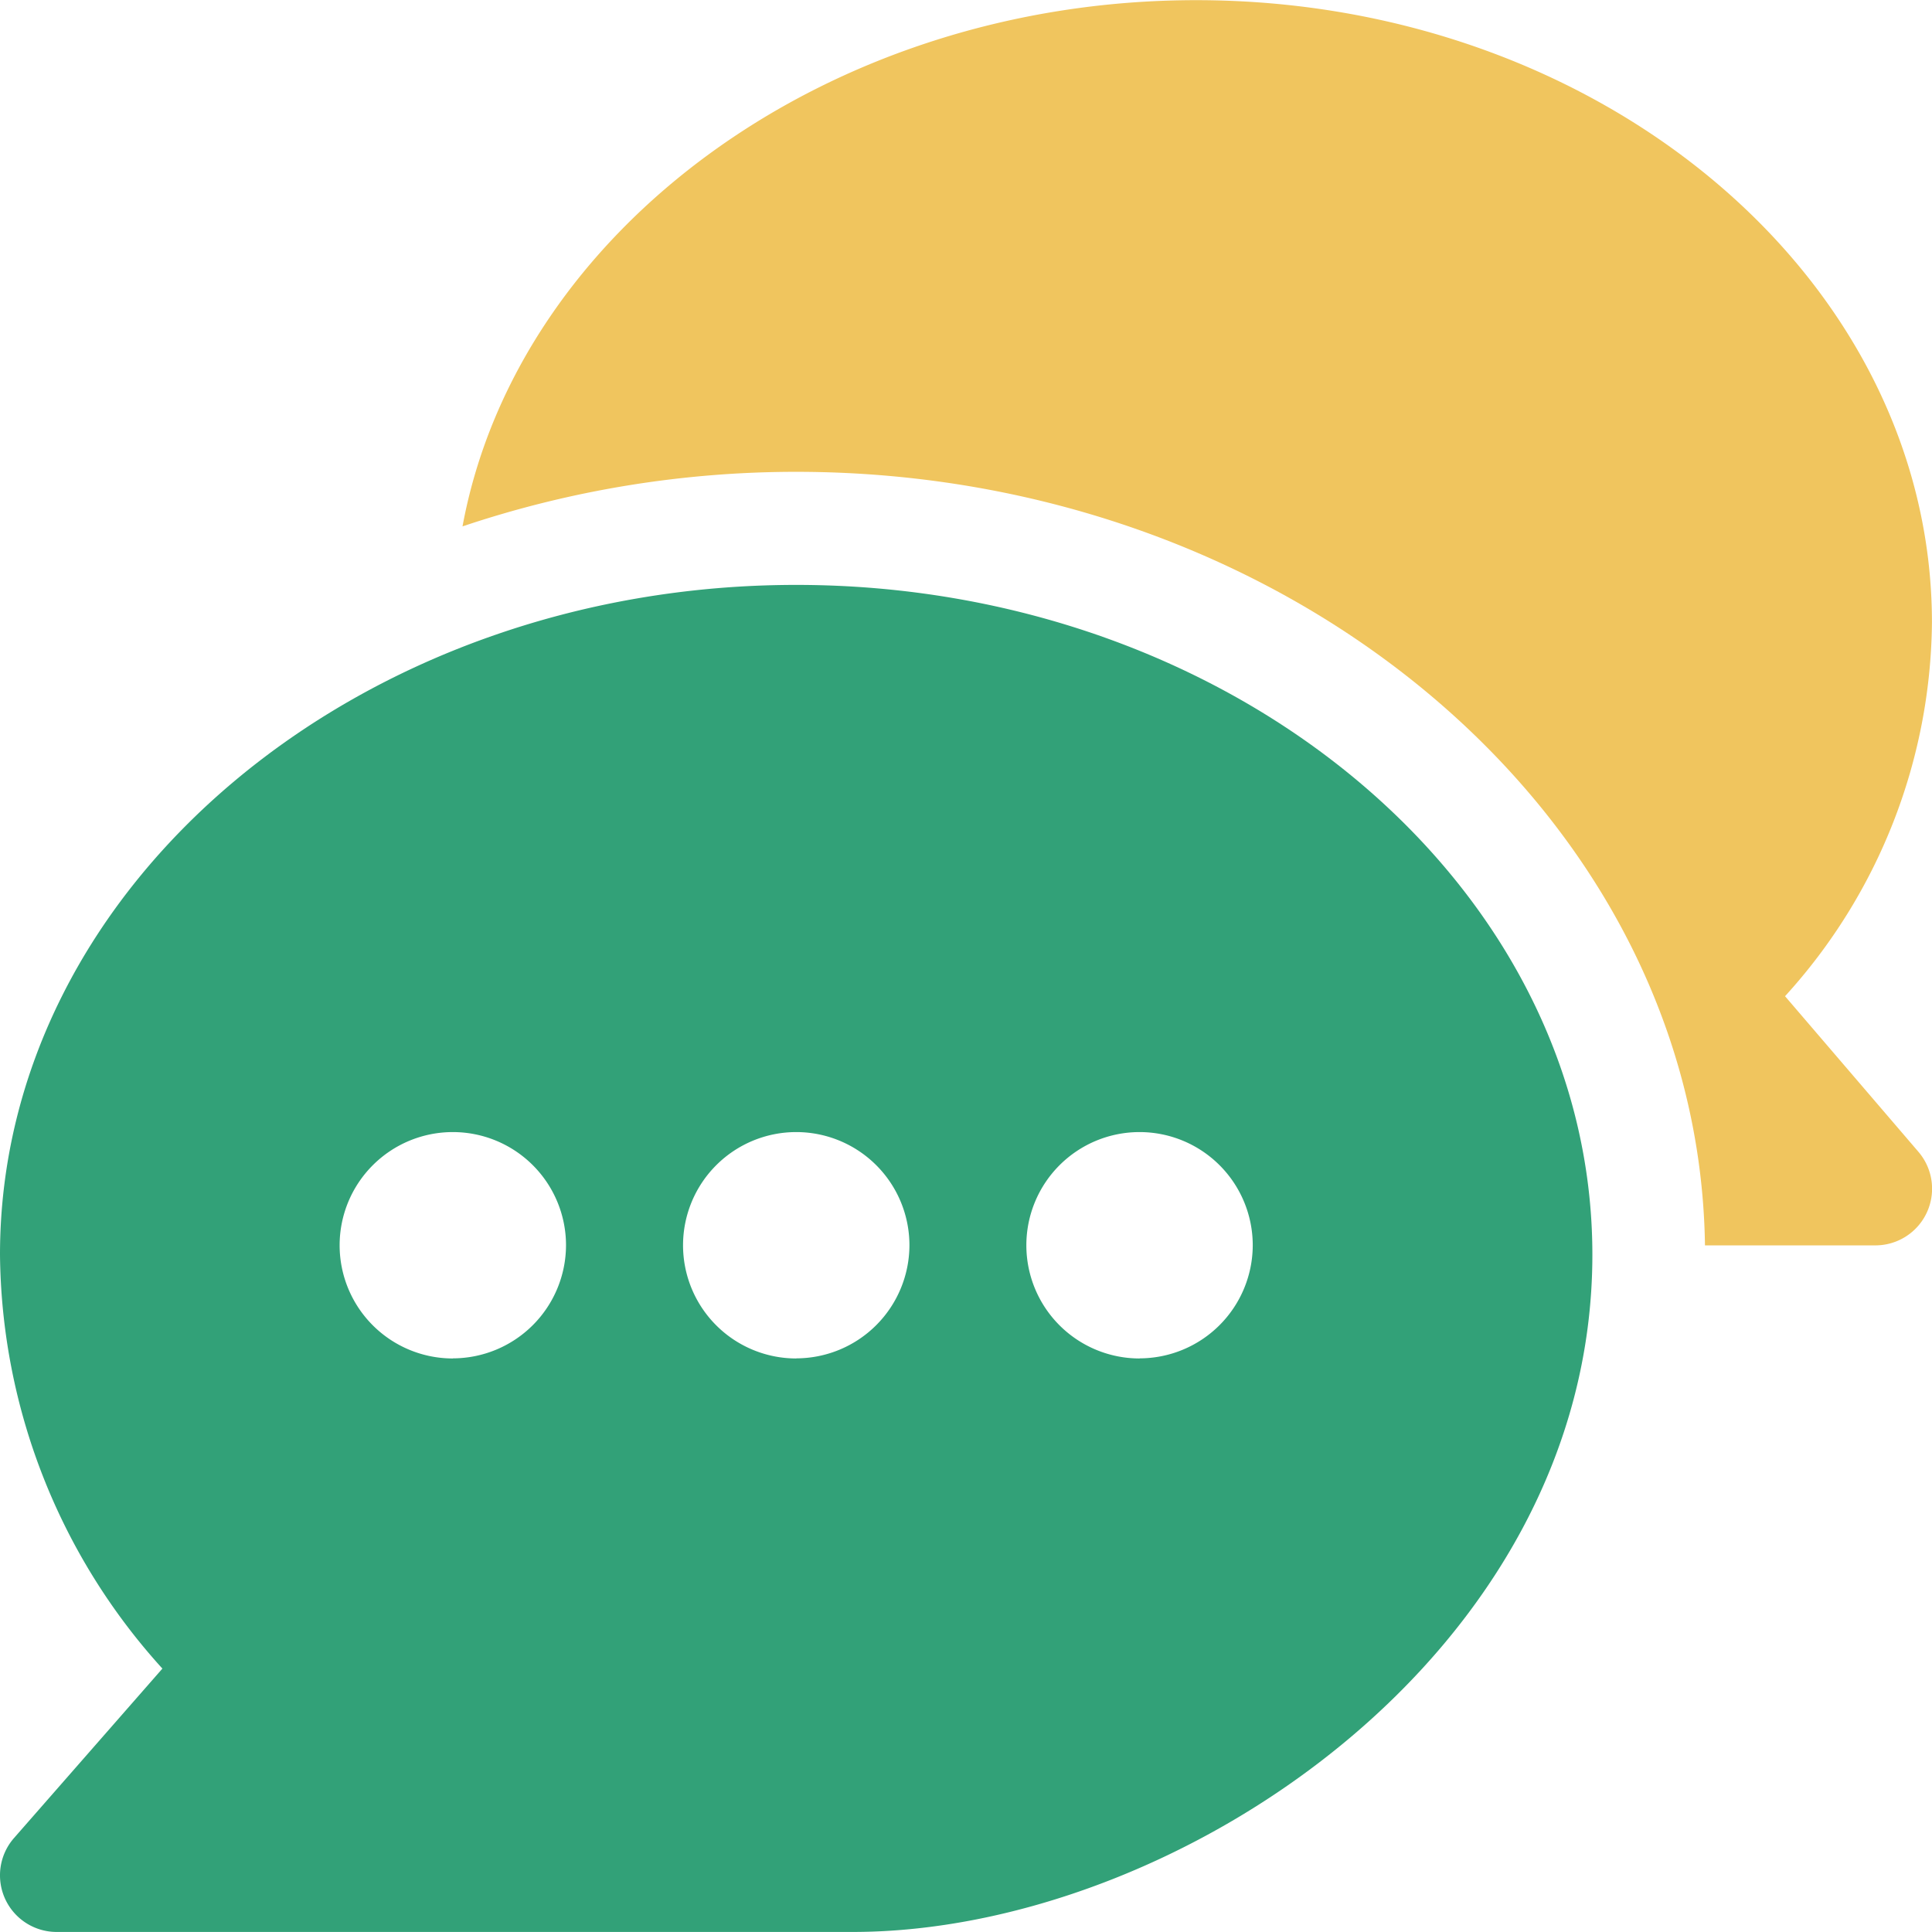 <svg xmlns="http://www.w3.org/2000/svg" width="35.69" height="35.689" viewBox="0 0 35.69 35.689"><g transform="translate(-262.154 -3448.156)"><g transform="translate(262.154 3448.149)"><g transform="translate(0 10.81)"><g transform="translate(0)"><path d="M14.708,155C6.636,155,0,160.549,0,167.372a11.523,11.523,0,0,0,3,7.647L.258,178.15a1.046,1.046,0,0,0,.787,1.734H15.754c5.96,0,13.662-5.132,13.662-12.512C29.416,160.549,22.78,155,14.708,155Zm-6.343,14.29a2.091,2.091,0,1,1,2.091-2.091A2.094,2.094,0,0,1,8.365,169.288Zm6.343,0A2.091,2.091,0,1,1,16.8,167.2,2.094,2.094,0,0,1,14.708,169.288Zm6.343,0a2.091,2.091,0,1,1,2.091-2.091A2.094,2.094,0,0,1,21.051,169.288Z" transform="translate(0 -154.998)" fill="#32a178"/></g></g><g transform="translate(8.545 0.006)"><g transform="translate(0 0)"><path d="M149.475,21.282l-2.462-2.872a10.386,10.386,0,0,0,2.714-6.9c0-6.342-6.1-11.5-13.593-11.5-6.777,0-12.535,4.224-13.552,9.721a19.346,19.346,0,0,1,6.163-1.008c9.156,0,16.679,6.4,16.789,14.29h3.147A1.047,1.047,0,0,0,149.475,21.282Z" transform="translate(-122.583 -0.006)" fill="#f0c55e"/></g></g></g></g></svg>